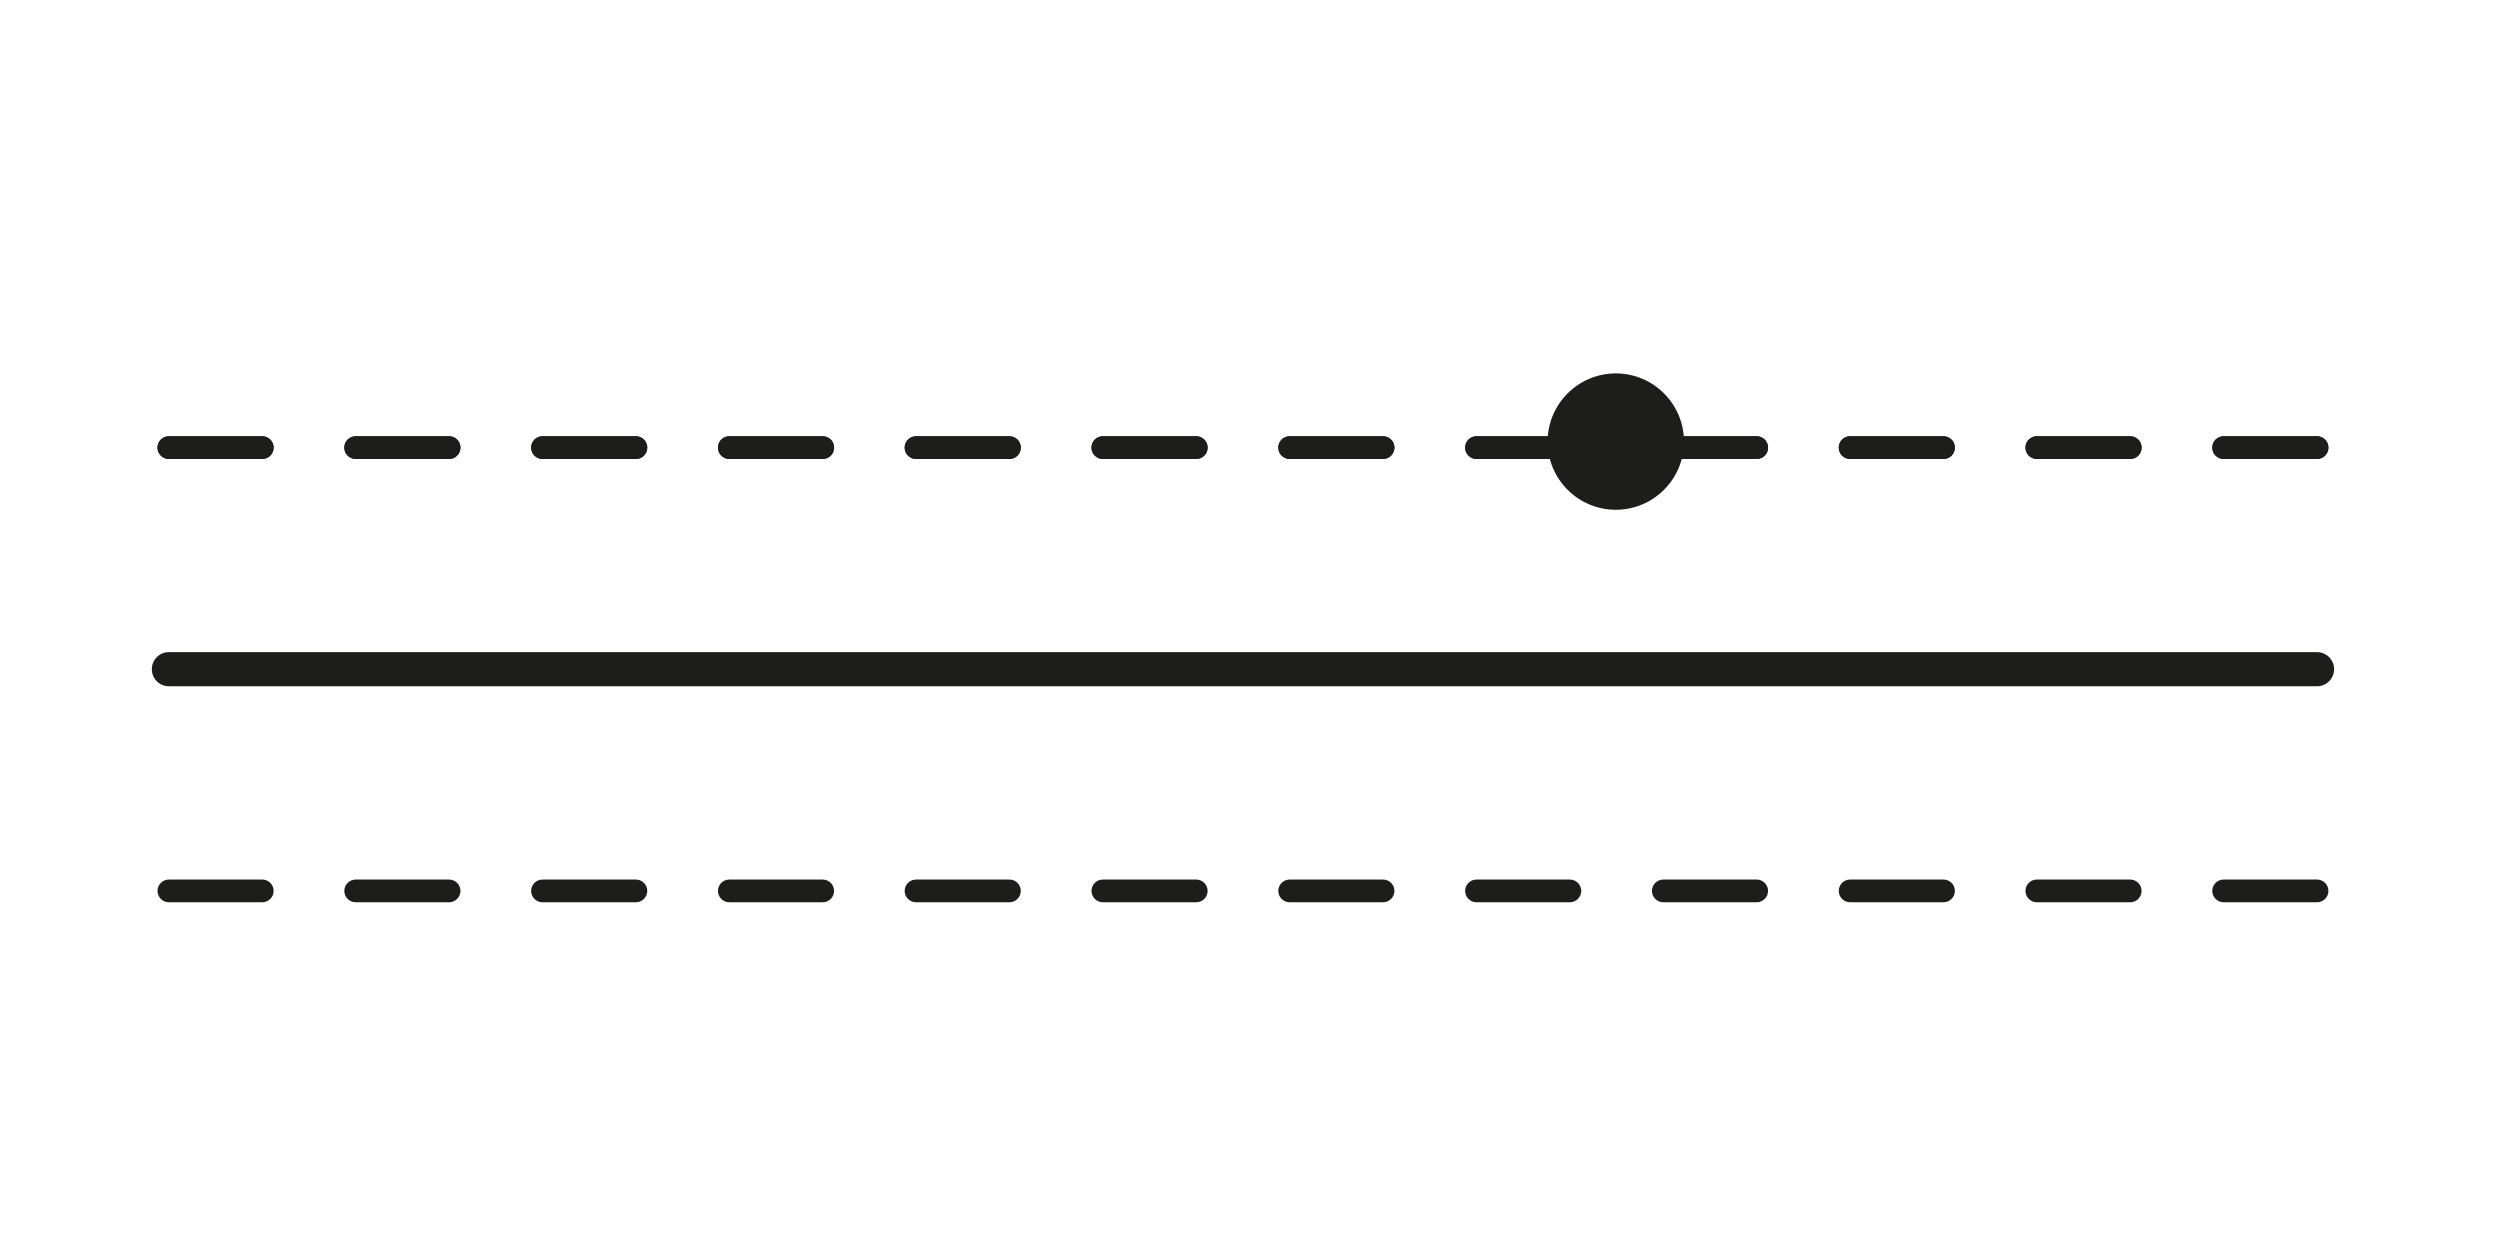 <?xml version="1.0" encoding="UTF-8"?>
<svg id="Ebene_2" data-name="Ebene 2" xmlns="http://www.w3.org/2000/svg" viewBox="0 0 220 110">
  <defs>
    <style>
      .cls-1 {
        fill: #1d1d1b;
      }

      .cls-2 {
        fill: #fff;
      }
    </style>
  </defs>
  <g id="Ebene_1-2" data-name="Ebene 1">
    <rect class="cls-2" width="220" height="110"/>
    <path class="cls-1" d="M203.9,79.4h-8.22c-.55,0-1-.45-1-1s.45-1,1-1h8.22c.55,0,1,.45,1,1s-.45,1-1,1ZM187.46,79.4h-8.22c-.55,0-1-.45-1-1s.45-1,1-1h8.22c.55,0,1,.45,1,1s-.45,1-1,1ZM171.03,79.4h-8.22c-.55,0-1-.45-1-1s.45-1,1-1h8.22c.55,0,1,.45,1,1s-.45,1-1,1ZM154.59,79.4h-8.22c-.55,0-1-.45-1-1s.45-1,1-1h8.22c.55,0,1,.45,1,1s-.45,1-1,1ZM138.15,79.4h-8.22c-.55,0-1-.45-1-1s.45-1,1-1h8.22c.55,0,1,.45,1,1s-.45,1-1,1ZM121.71,79.4h-8.22c-.55,0-1-.45-1-1s.45-1,1-1h8.22c.55,0,1,.45,1,1s-.45,1-1,1ZM105.27,79.4h-8.22c-.55,0-1-.45-1-1s.45-1,1-1h8.22c.55,0,1,.45,1,1s-.45,1-1,1ZM88.83,79.4h-8.22c-.55,0-1-.45-1-1s.45-1,1-1h8.22c.55,0,1,.45,1,1s-.45,1-1,1ZM72.4,79.4h-8.22c-.55,0-1-.45-1-1s.45-1,1-1h8.22c.55,0,1,.45,1,1s-.45,1-1,1ZM55.96,79.4h-8.22c-.55,0-1-.45-1-1s.45-1,1-1h8.22c.55,0,1,.45,1,1s-.45,1-1,1ZM39.52,79.4h-8.22c-.55,0-1-.45-1-1s.45-1,1-1h8.22c.55,0,1,.45,1,1s-.45,1-1,1ZM23.08,79.4h-8.22c-.55,0-1-.45-1-1s.45-1,1-1h8.22c.55,0,1,.45,1,1s-.45,1-1,1Z"/>
    <path class="cls-1" d="M203.9,40.39h-8.22c-.55,0-1-.45-1-1s.45-1,1-1h8.22c.55,0,1,.45,1,1s-.45,1-1,1ZM187.46,40.39h-8.22c-.55,0-1-.45-1-1s.45-1,1-1h8.22c.55,0,1,.45,1,1s-.45,1-1,1ZM171.03,40.39h-8.22c-.55,0-1-.45-1-1s.45-1,1-1h8.22c.55,0,1,.45,1,1s-.45,1-1,1ZM154.59,40.39h-8.22c-.55,0-1-.45-1-1s.45-1,1-1h8.22c.55,0,1,.45,1,1s-.45,1-1,1ZM138.15,40.39h-8.22c-.55,0-1-.45-1-1s.45-1,1-1h8.22c.55,0,1,.45,1,1s-.45,1-1,1ZM121.71,40.39h-8.22c-.55,0-1-.45-1-1s.45-1,1-1h8.22c.55,0,1,.45,1,1s-.45,1-1,1ZM105.27,40.39h-8.22c-.55,0-1-.45-1-1s.45-1,1-1h8.22c.55,0,1,.45,1,1s-.45,1-1,1ZM88.83,40.39h-8.22c-.55,0-1-.45-1-1s.45-1,1-1h8.22c.55,0,1,.45,1,1s-.45,1-1,1ZM72.4,40.39h-8.22c-.55,0-1-.45-1-1s.45-1,1-1h8.22c.55,0,1,.45,1,1s-.45,1-1,1ZM55.96,40.39h-8.22c-.55,0-1-.45-1-1s.45-1,1-1h8.22c.55,0,1,.45,1,1s-.45,1-1,1ZM39.52,40.39h-8.22c-.55,0-1-.45-1-1s.45-1,1-1h8.22c.55,0,1,.45,1,1s-.45,1-1,1ZM23.08,40.39h-8.22c-.55,0-1-.45-1-1s.45-1,1-1h8.22c.55,0,1,.45,1,1s-.45,1-1,1Z"/>
    <path class="cls-1" d="M203.9,40.39h-8.22c-.55,0-1-.45-1-1s.45-1,1-1h8.22c.55,0,1,.45,1,1s-.45,1-1,1ZM187.46,40.39h-8.22c-.55,0-1-.45-1-1s.45-1,1-1h8.22c.55,0,1,.45,1,1s-.45,1-1,1ZM171.03,40.39h-8.22c-.55,0-1-.45-1-1s.45-1,1-1h8.22c.55,0,1,.45,1,1s-.45,1-1,1ZM154.59,40.39h-8.22c-.55,0-1-.45-1-1s.45-1,1-1h8.22c.55,0,1,.45,1,1s-.45,1-1,1ZM138.15,40.39h-8.22c-.55,0-1-.45-1-1s.45-1,1-1h8.22c.55,0,1,.45,1,1s-.45,1-1,1ZM121.71,40.39h-8.22c-.55,0-1-.45-1-1s.45-1,1-1h8.22c.55,0,1,.45,1,1s-.45,1-1,1ZM105.27,40.39h-8.22c-.55,0-1-.45-1-1s.45-1,1-1h8.22c.55,0,1,.45,1,1s-.45,1-1,1ZM88.83,40.39h-8.22c-.55,0-1-.45-1-1s.45-1,1-1h8.22c.55,0,1,.45,1,1s-.45,1-1,1ZM72.4,40.39h-8.22c-.55,0-1-.45-1-1s.45-1,1-1h8.22c.55,0,1,.45,1,1s-.45,1-1,1ZM55.96,40.39h-8.22c-.55,0-1-.45-1-1s.45-1,1-1h8.22c.55,0,1,.45,1,1s-.45,1-1,1ZM39.52,40.39h-8.22c-.55,0-1-.45-1-1s.45-1,1-1h8.22c.55,0,1,.45,1,1s-.45,1-1,1ZM23.08,40.39h-8.22c-.55,0-1-.45-1-1s.45-1,1-1h8.22c.55,0,1,.45,1,1s-.45,1-1,1Z"/>
    <path class="cls-1" d="M203.9,60.39H14.86c-.83,0-1.5-.67-1.5-1.5s.67-1.5,1.5-1.5h189.04c.83,0,1.5.67,1.5,1.5s-.67,1.5-1.5,1.5Z"/>
    <path class="cls-1" d="M142.19,44.86c3.31,0,6-2.69,6-6s-2.69-6-6-6-6,2.69-6,6,2.69,6,6,6"/>
  </g>
</svg>